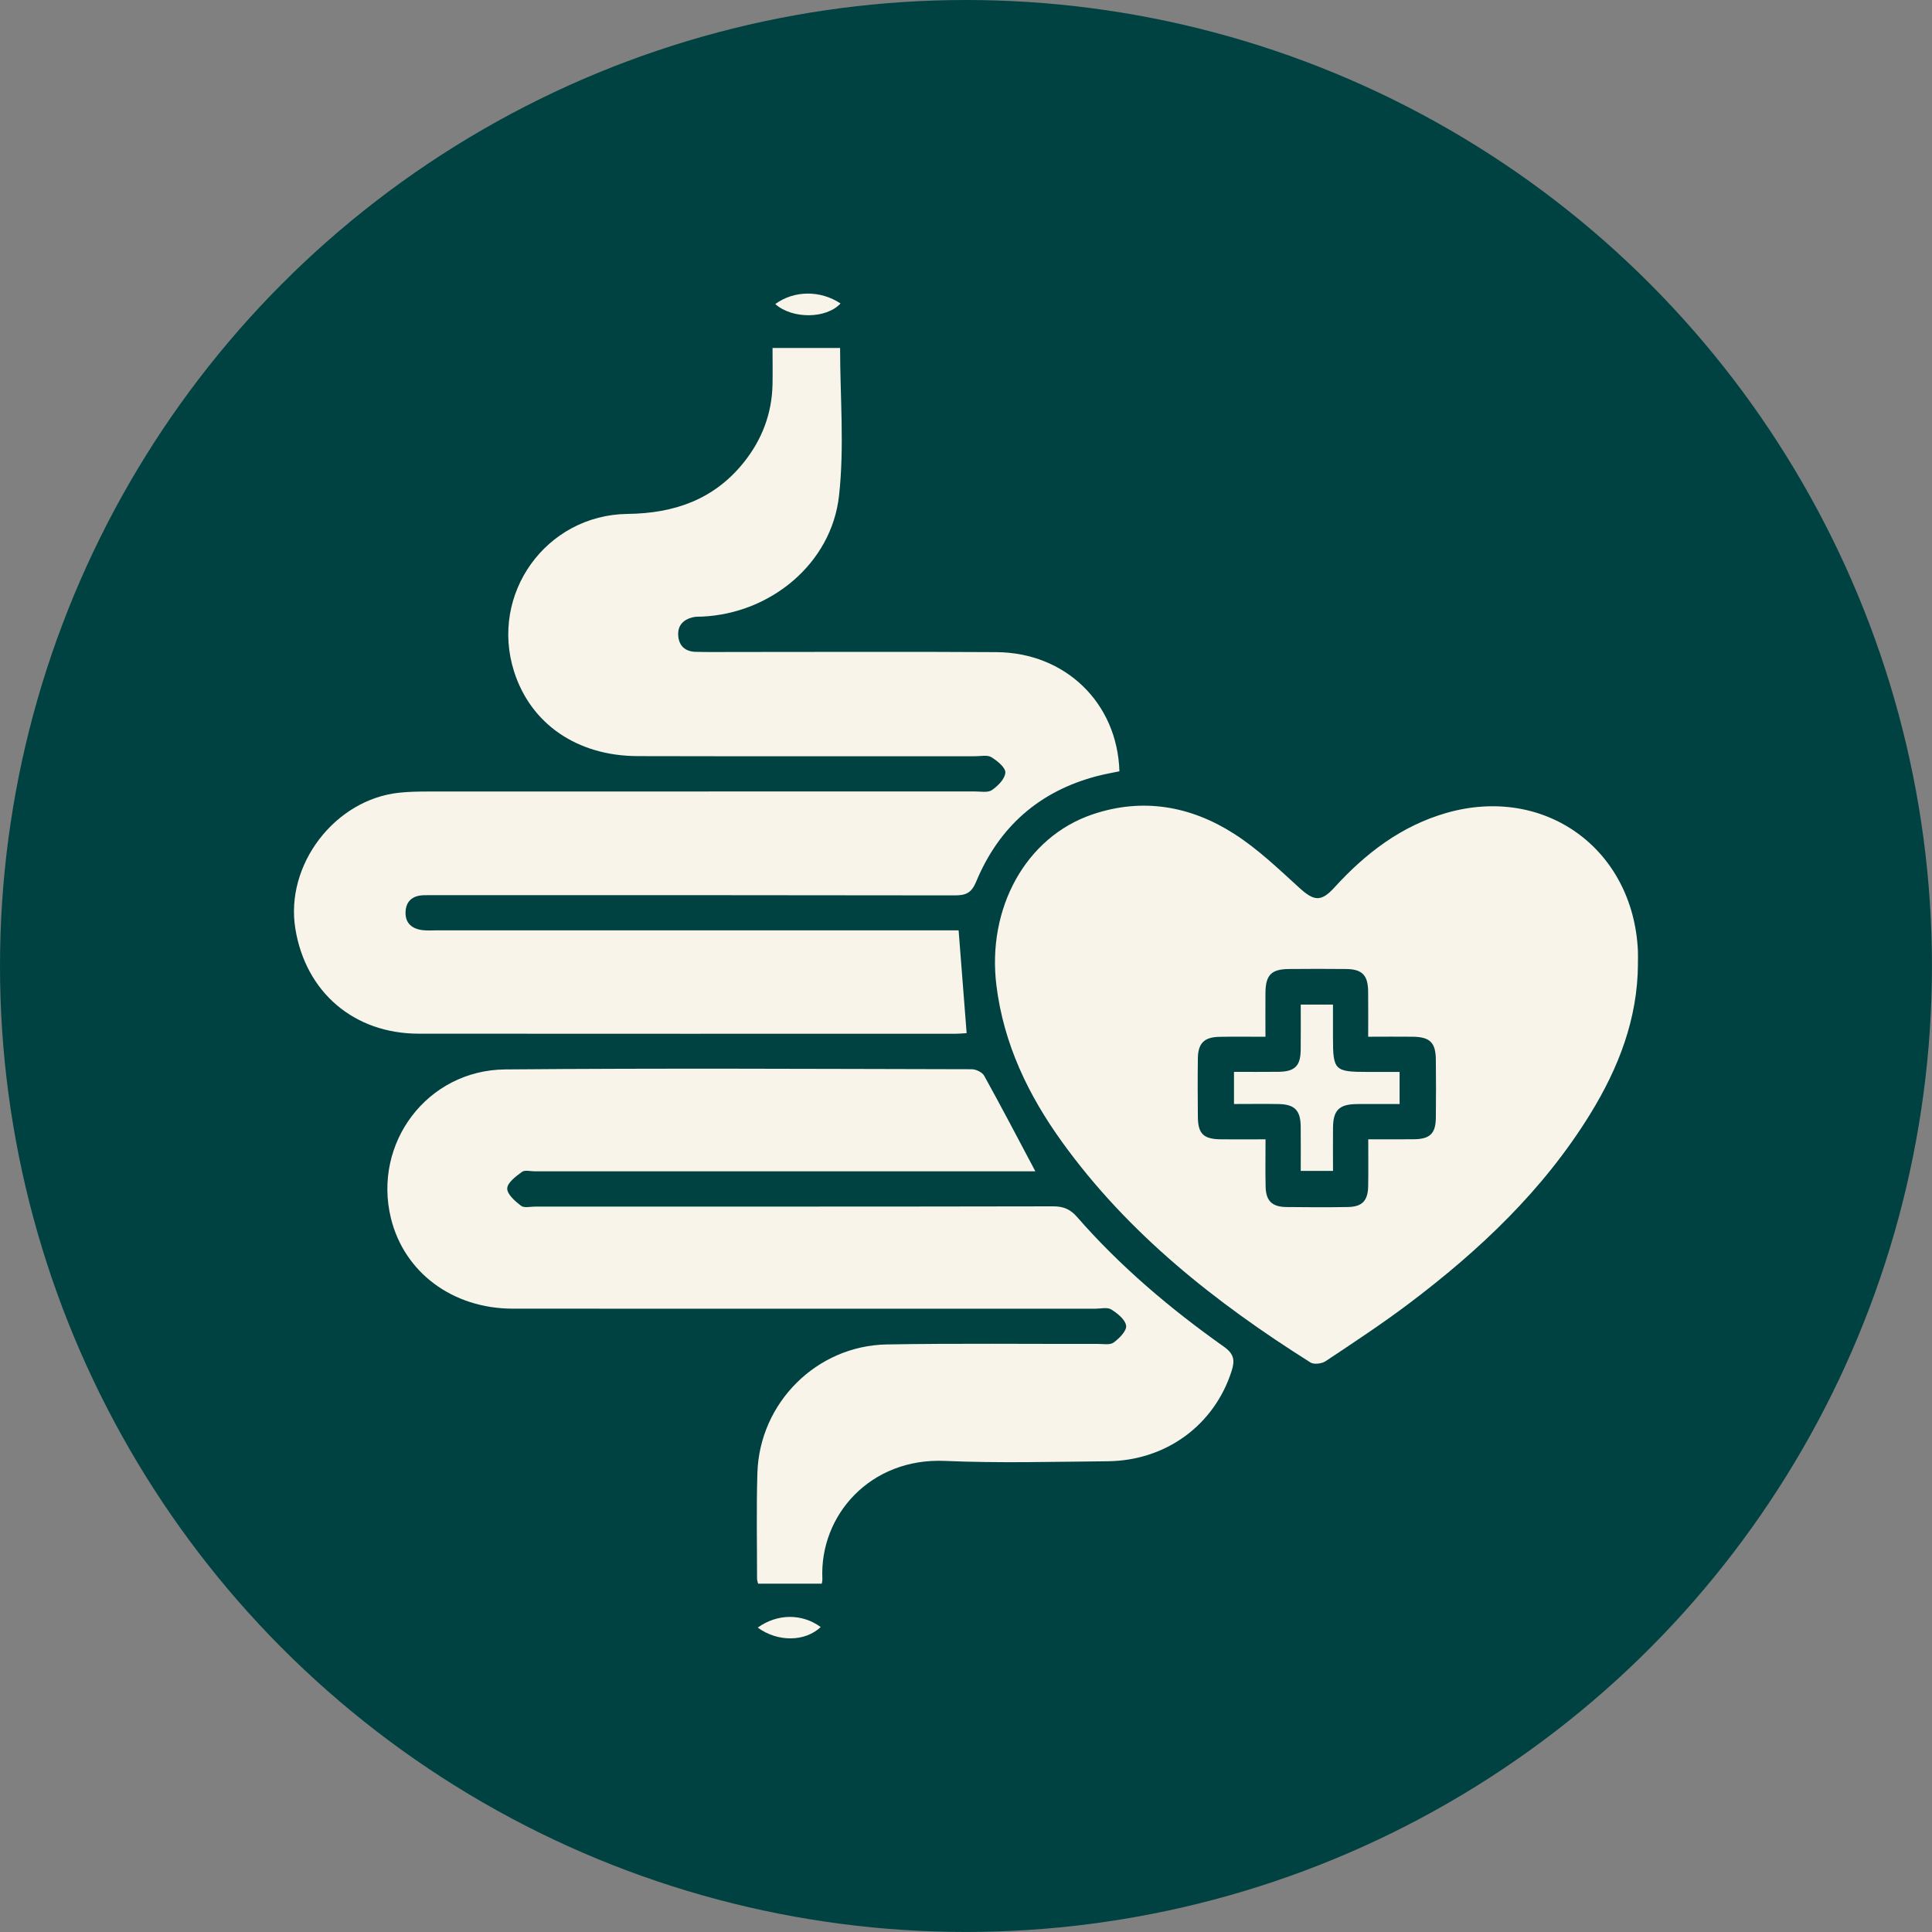 <?xml version="1.0" encoding="UTF-8"?>
<svg id="Layer_2" data-name="Layer 2" xmlns="http://www.w3.org/2000/svg" viewBox="0 0 501.65 501.65">
  <rect x="0" y="0" width="501.65" height="501.65" fill="#808080" stroke="none"/>
  <defs>
    <style>
      .cls-1 {
        fill: #004241;
      }

      .cls-2 {
        fill: #f8f4e9;
      }
    </style>
  </defs>
  <g id="Layer_1-2" data-name="Layer 1">
    <circle class="cls-1" cx="250.82" cy="250.82" r="250.82"/>
    <g>
      <path class="cls-2" d="M248.91,241.6c.72,9.29,1.39,17.84,2.08,26.66-.62.03-1.72.15-2.82.15-46.49,0-92.97.04-139.46-.01-16.82-.02-29.33-10.77-32.02-27.24-2.72-16.61,10.27-33.62,27.04-35.34,2.52-.26,5.07-.3,7.61-.3,47.25-.02,94.49-.01,141.74-.02,1.52,0,3.4.38,4.47-.35,1.56-1.06,3.41-2.93,3.49-4.55.07-1.3-2.1-3.05-3.64-4-1.04-.63-2.72-.24-4.12-.24-29.21,0-58.42.04-87.64-.03-15.78-.03-27.83-8.36-32.16-21.97-6.39-20.1,8.26-40.66,29.47-40.92,12.12-.14,22.44-3.72,30.17-13.37,4.74-5.92,7.33-12.71,7.47-20.35.06-3.15,0-6.31,0-9.37h17.54c0,12.6,1.15,25.65-.28,38.4-1.96,17.56-17.72,30.53-35.52,31.35-.76.04-1.54-.02-2.28.14-2.53.57-4.13,2.06-3.95,4.78.18,2.67,1.81,4.15,4.48,4.23,3.3.09,6.6.04,9.91.04,22.73,0,45.47-.1,68.2.04,17.91.1,31.43,13.16,31.97,30.94-1.87.39-3.83.73-5.75,1.23-15.04,3.91-25.53,13.19-31.45,27.44-1.22,2.93-2.67,3.55-5.54,3.55-44.83-.08-89.67-.06-134.5-.06-1.14,0-2.29-.02-3.43.02-2.86.08-4.61,1.55-4.69,4.4-.09,2.9,1.73,4.36,4.48,4.67,1.13.13,2.28.05,3.43.05,43.94,0,87.89,0,131.83,0h3.85Z"/>
      <path class="cls-2" d="M425.3,250.27c-.07,14.28-5.05,27.05-12.4,38.99-12.17,19.76-28.74,35.4-47.1,49.24-6.98,5.26-14.31,10.08-21.59,14.93-.99.66-3.02.92-3.93.35-24.64-15.54-47.29-33.37-64.5-57.25-8.79-12.19-15.15-25.42-17.05-40.58-2.52-20.11,7.61-38.61,24.91-44.48,13.01-4.42,25.48-2.21,36.79,5.02,6.13,3.92,11.51,9.08,16.92,14.01,3.82,3.48,5.65,3.76,9.14-.07,8.08-8.87,17.35-15.98,29.07-19.35,25.49-7.31,48.48,9.25,49.73,35.77.05,1.14,0,2.28,0,3.43ZM355.25,295.82c4.39,0,8.19.04,11.98-.01,4.04-.06,5.53-1.5,5.59-5.47.07-5.07.05-10.15,0-15.22-.04-4.4-1.53-5.87-5.96-5.93-3.76-.05-7.52,0-11.61,0,0-4.24.04-8.01-.01-11.79-.05-4.2-1.56-5.75-5.71-5.79-4.95-.06-9.89-.04-14.84,0-4.59.03-6.07,1.55-6.11,6.2-.03,3.75,0,7.5,0,11.39-4.4,0-8.2-.06-11.99.02-3.93.08-5.51,1.67-5.56,5.58-.07,5.07-.05,10.15,0,15.22.04,4.4,1.49,5.77,6.04,5.81,3.75.03,7.51,0,11.53,0,0,4.43-.07,8.34.02,12.25.08,3.72,1.64,5.28,5.37,5.33,5.33.07,10.65.08,15.98,0,3.71-.06,5.21-1.62,5.28-5.39.07-3.9.02-7.81.02-12.19Z"/>
      <path class="cls-2" d="M268.85,304.14h-3.87c-42.03,0-84.06,0-126.09,0-1.14,0-2.61-.41-3.36.14-1.57,1.16-3.79,2.8-3.83,4.3-.04,1.51,2.05,3.33,3.59,4.51.82.62,2.46.2,3.73.2,44.82,0,89.65.03,134.47-.06,2.66,0,4.42.76,6.16,2.75,11.25,12.88,24.24,23.86,38.16,33.71,2.64,1.87,2.86,3.55,1.98,6.3-4.47,14-16.99,23.28-32.19,23.43-14.09.13-28.21.52-42.28-.09-19.31-.84-32.55,14.09-31.79,30.62.02.49-.11.98-.15,1.26h-16.53c-.04-.19-.28-.77-.28-1.35,0-9.14-.19-18.29.09-27.43.56-18.18,15.37-33.01,33.57-33.34,18.28-.32,36.57-.1,54.85-.14,1.39,0,3.14.34,4.08-.36,1.46-1.07,3.42-3.03,3.24-4.36-.21-1.59-2.25-3.22-3.87-4.23-1.02-.63-2.72-.19-4.12-.19-50.41,0-100.82.02-151.24-.01-15.65,0-28.23-9.41-31.67-23.5-4.75-19.46,9.41-38.44,29.67-38.62,40.38-.35,80.76-.13,121.14-.05,1.11,0,2.74.79,3.24,1.7,4.47,8.07,8.74,16.26,13.28,24.8Z"/>
      <path class="cls-2" d="M201.3,78.95c4.87-3.57,11.73-3.63,16.95-.15-3.72,4.01-12.53,4.08-16.95.15Z"/>
      <path class="cls-2" d="M196.74,422.61c5.14-3.68,11.55-3.67,16.36-.14-4.05,3.83-11.12,3.96-16.36.14Z"/>
      <path class="cls-2" d="M337.73,260.85h8.38c0,2.84,0,5.69,0,8.54,0,8.55.4,8.94,9.09,8.94,2.65,0,5.29,0,8.21,0v8.34c-3.58,0-7.32-.03-11.07,0-4.63.05-6.17,1.58-6.22,6.14-.04,3.66,0,7.32,0,11.21h-8.38c0-3.79.04-7.66-.01-11.54-.05-4.18-1.57-5.73-5.73-5.81-3.78-.07-7.57-.01-11.59-.01v-8.35c3.79,0,7.67.04,11.55-.01,4.26-.06,5.72-1.51,5.77-5.71.05-3.79.01-7.57.01-11.75Z"/>
    </g>
  </g>
</svg>